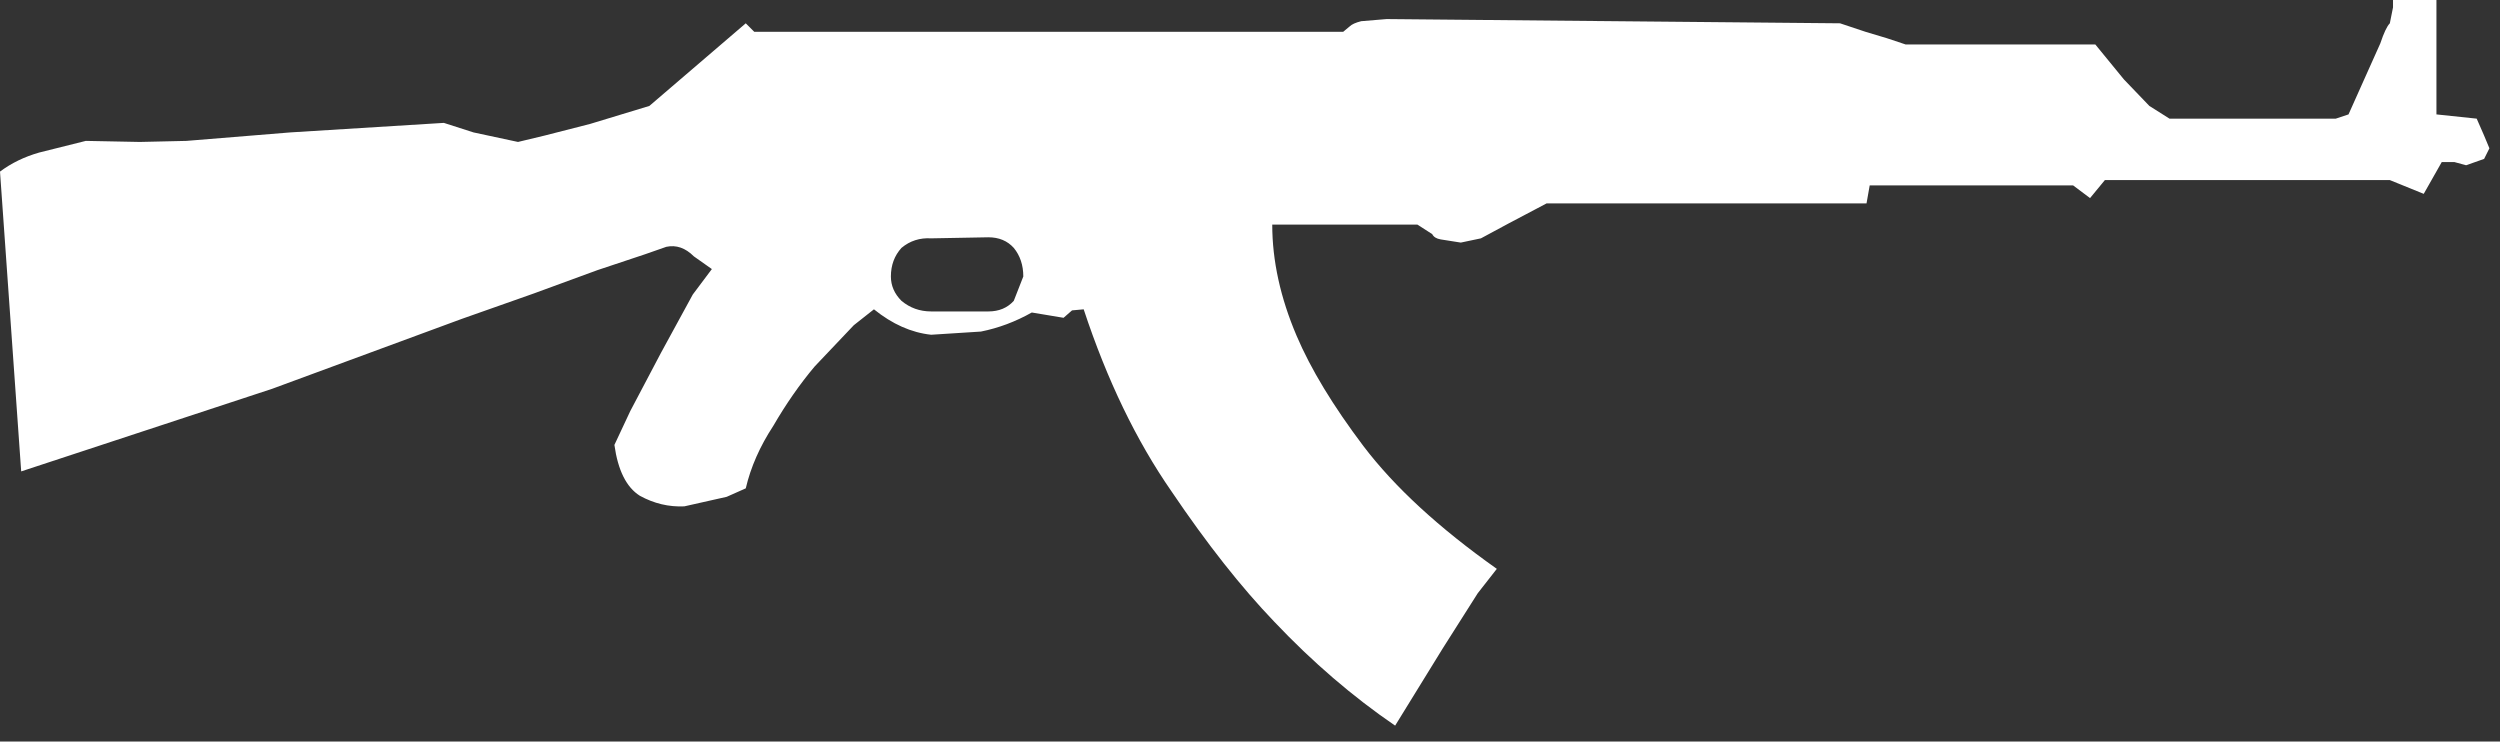 <svg width="118" height="35" viewBox="0 0 118 35" fill="none" xmlns="http://www.w3.org/2000/svg">
<rect x="0" y="0" width="118" height="35" fill="#333333" stroke="none"/>
<g clip-path="url(#clip0_646_1896)">
<path fill-rule="evenodd" clip-rule="evenodd" d="M115 0V5.4L116.9 5.6L117.25 6.4L117.5 7L117.25 7.5L116.4 7.8L115.85 7.65H115.25L114.4 9.15L112.8 8.5H99.35L98.65 9.35L97.85 8.75H88.25L88.1 9.6H73L71.2 10.55L69.9 11.25L68.95 11.45L68 11.3C67.8 11.267 67.667 11.183 67.6 11.05L66.9 10.6H60.05C60.05 12.3 60.433 14.05 61.2 15.85C61.867 17.417 62.917 19.15 64.35 21.05C65.817 22.983 67.917 24.917 70.65 26.85L69.75 28L68.1 30.6L65.85 34.25C63.85 32.883 61.95 31.25 60.15 29.35C58.583 27.717 56.967 25.667 55.3 23.2C53.633 20.8 52.25 17.933 51.15 14.6L50.6 14.65L50.2 15L48.7 14.75C47.933 15.183 47.133 15.483 46.3 15.65L43.95 15.8C43.017 15.7 42.117 15.3 41.25 14.6L40.3 15.35L38.45 17.3C37.75 18.133 37.1 19.067 36.5 20.1C35.867 21.067 35.433 22.05 35.2 23.05L34.3 23.45L32.3 23.9C31.567 23.933 30.867 23.767 30.2 23.4C29.567 23 29.167 22.2 29 21L29.75 19.4L31.2 16.65L32.7 13.9L33.6 12.7L32.75 12.1C32.35 11.7 31.917 11.55 31.45 11.65L30.45 12L28.2 12.75L25.2 13.85L21.8 15.05L12.85 18.35L1 22.25L0 8.1C0.533 7.7 1.15 7.4 1.85 7.2L4.05 6.65L6.6 6.7L8.8 6.65L13.7 6.25L20.95 5.8L22.35 6.25L24.45 6.7L25.7 6.4L27.85 5.85L30.65 5L35.2 1.1L35.6 1.5H63.4L63.7 1.25C63.8 1.15 63.983 1.067 64.25 1L65.45 0.9L86.85 1.1L88.05 1.5L89.05 1.8L89.95 2.1H98.9L100.25 3.75L101.45 5L102.4 5.6H110.25L110.85 5.4L111.7 3.5L112.35 2.05C112.517 1.55 112.667 1.233 112.8 1.1L112.95 0.35V0H115ZM46.65 11.2L43.95 11.25C43.417 11.217 42.95 11.367 42.55 11.7C42.217 12.067 42.05 12.517 42.05 13.05C42.05 13.483 42.217 13.867 42.55 14.2C42.95 14.533 43.417 14.7 43.95 14.7H46.65C47.15 14.7 47.55 14.533 47.85 14.2L48.3 13.05C48.3 12.517 48.15 12.067 47.85 11.7C47.55 11.367 47.15 11.2 46.65 11.2Z" fill="white"/>
</g>
<defs>
<clipPath id="clip0_646_1896">
<rect width="117.5" height="34.25" fill="white"/>
</clipPath>
</defs>
</svg>
